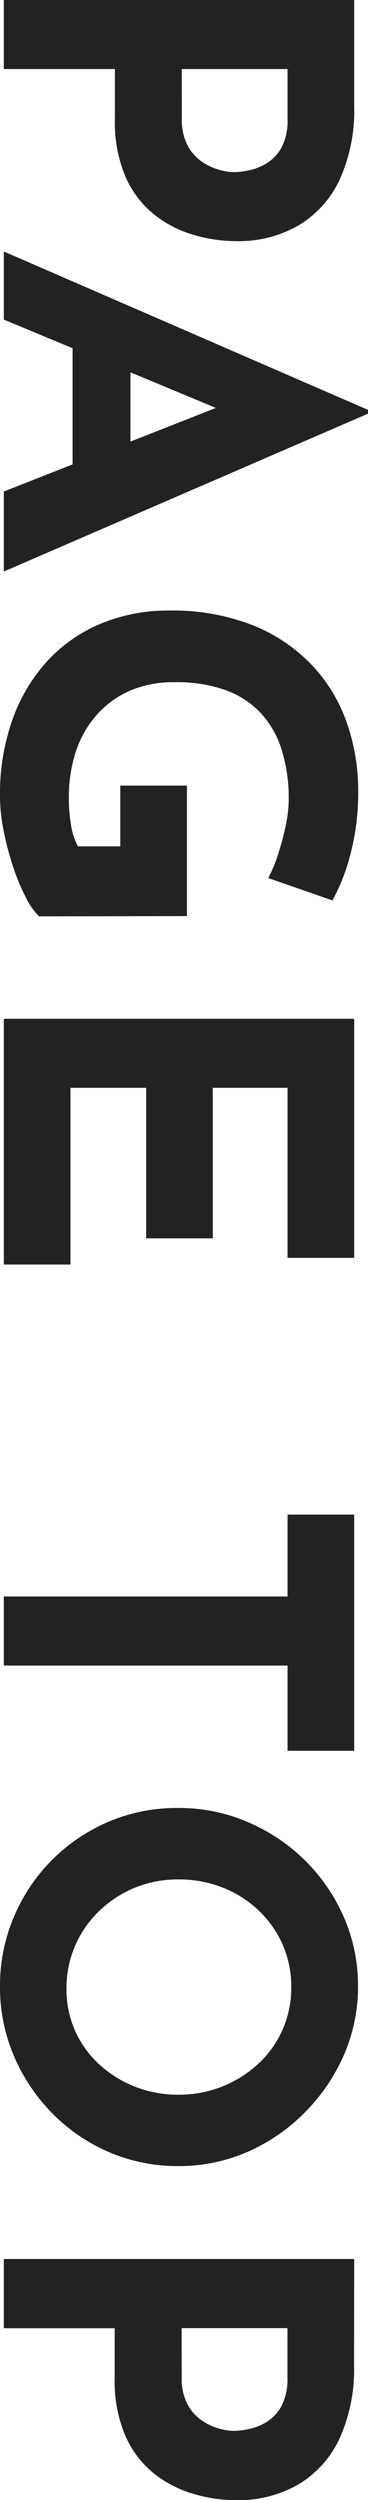 <svg xmlns="http://www.w3.org/2000/svg" width="6.957" height="47.241" viewBox="0 0 6.957 47.241">
  <path id="Path_76961" data-name="Path 76961" d="M2.862-6.624a3.162,3.162,0,0,1,1.386.274,1.977,1.977,0,0,1,.864.774,2.273,2.273,0,0,1,.3,1.183,2.852,2.852,0,0,1-.122.815,2.17,2.17,0,0,1-.387.743,1.888,1.888,0,0,1-.711.536A2.636,2.636,0,0,1,3.1-2.1H2.16V0H.855V-6.624Zm.225,3.258a1.061,1.061,0,0,0,.5-.1.865.865,0,0,0,.31-.261,1.081,1.081,0,0,0,.162-.329,1.091,1.091,0,0,0,.049-.3,1.508,1.508,0,0,0-.032-.266,1.073,1.073,0,0,0-.13-.338.8.8,0,0,0-.3-.288A1.087,1.087,0,0,0,3.1-5.364H2.16v2ZM5.607,0,8.6-6.885h.072L11.655,0H10.143L8.235-4.842,9.18-5.49,6.894,0ZM7.65-2.394H9.639L10.1-1.3H7.245ZM18.171-.666A1.364,1.364,0,0,1,17.8-.41a3.944,3.944,0,0,1-.58.239,5.644,5.644,0,0,1-.67.175A3.351,3.351,0,0,1,15.9.072a4.2,4.2,0,0,1-1.458-.239,3.248,3.248,0,0,1-1.107-.666,2.873,2.873,0,0,1-.7-1.013,3.3,3.3,0,0,1-.243-1.278A4.153,4.153,0,0,1,12.667-4.7a3.146,3.146,0,0,1,.747-1.116A3.03,3.03,0,0,1,14.5-6.48,3.877,3.877,0,0,1,15.8-6.7a4.6,4.6,0,0,1,1.17.14,3.836,3.836,0,0,1,.9.346l-.423,1.215a2.612,2.612,0,0,0-.432-.18,4.941,4.941,0,0,0-.549-.148,2.445,2.445,0,0,0-.495-.059,3.077,3.077,0,0,0-.954.135,1.806,1.806,0,0,0-.7.405,1.706,1.706,0,0,0-.427.671,2.749,2.749,0,0,0-.144.931A2.1,2.1,0,0,0,13.9-2.4a1.8,1.8,0,0,0,.455.635,1.974,1.974,0,0,0,.693.4,2.762,2.762,0,0,0,.887.135,3.016,3.016,0,0,0,.513-.041,1.254,1.254,0,0,0,.4-.131v-.8H15.7v-1.26h2.466Zm1.935-5.958h4.518v1.26H21.411v1.413h2.844v1.26H21.411V-1.26H24.75V0H20.106Zm9.369,0h4.464v1.26H32.328V0H31.023V-5.364H29.475ZM35.019-3.3a3.269,3.269,0,0,1,.261-1.3A3.49,3.49,0,0,1,36-5.684a3.434,3.434,0,0,1,1.076-.742,3.219,3.219,0,0,1,1.314-.27,3.2,3.2,0,0,1,1.305.27,3.543,3.543,0,0,1,1.084.742A3.478,3.478,0,0,1,41.521-4.6a3.221,3.221,0,0,1,.265,1.3,3.266,3.266,0,0,1-.265,1.314,3.372,3.372,0,0,1-.738,1.076A3.49,3.49,0,0,1,39.7-.189a3.292,3.292,0,0,1-1.305.261A3.314,3.314,0,0,1,37.08-.189,3.382,3.382,0,0,1,36-.913a3.382,3.382,0,0,1-.725-1.076A3.314,3.314,0,0,1,35.019-3.3Zm1.35,0a2.142,2.142,0,0,0,.158.824,2.12,2.12,0,0,0,.441.675,2.033,2.033,0,0,0,.657.454,2.025,2.025,0,0,0,.814.162,1.917,1.917,0,0,0,.788-.162,1.911,1.911,0,0,0,.634-.454,2.178,2.178,0,0,0,.423-.675,2.2,2.2,0,0,0,.153-.824,2.2,2.2,0,0,0-.158-.837,2.188,2.188,0,0,0-.432-.68,1.946,1.946,0,0,0-.644-.455,1.97,1.97,0,0,0-.8-.162,1.97,1.97,0,0,0-.8.162,2,2,0,0,0-.648.455,2.084,2.084,0,0,0-.432.68A2.256,2.256,0,0,0,36.369-3.3Zm9.18-3.321a3.162,3.162,0,0,1,1.386.274,1.977,1.977,0,0,1,.864.774,2.273,2.273,0,0,1,.3,1.183,2.852,2.852,0,0,1-.122.815,2.17,2.17,0,0,1-.387.743,1.888,1.888,0,0,1-.711.536,2.636,2.636,0,0,1-1.093.2h-.936V0H43.542V-6.624Zm.225,3.258a1.061,1.061,0,0,0,.495-.1.865.865,0,0,0,.31-.261,1.081,1.081,0,0,0,.162-.329,1.091,1.091,0,0,0,.049-.3,1.508,1.508,0,0,0-.032-.266,1.073,1.073,0,0,0-.13-.338.8.8,0,0,0-.3-.288,1.087,1.087,0,0,0-.544-.117h-.936v2Z" transform="translate(0.072 -0.855) rotate(90)" fill="#222"/>
</svg>
